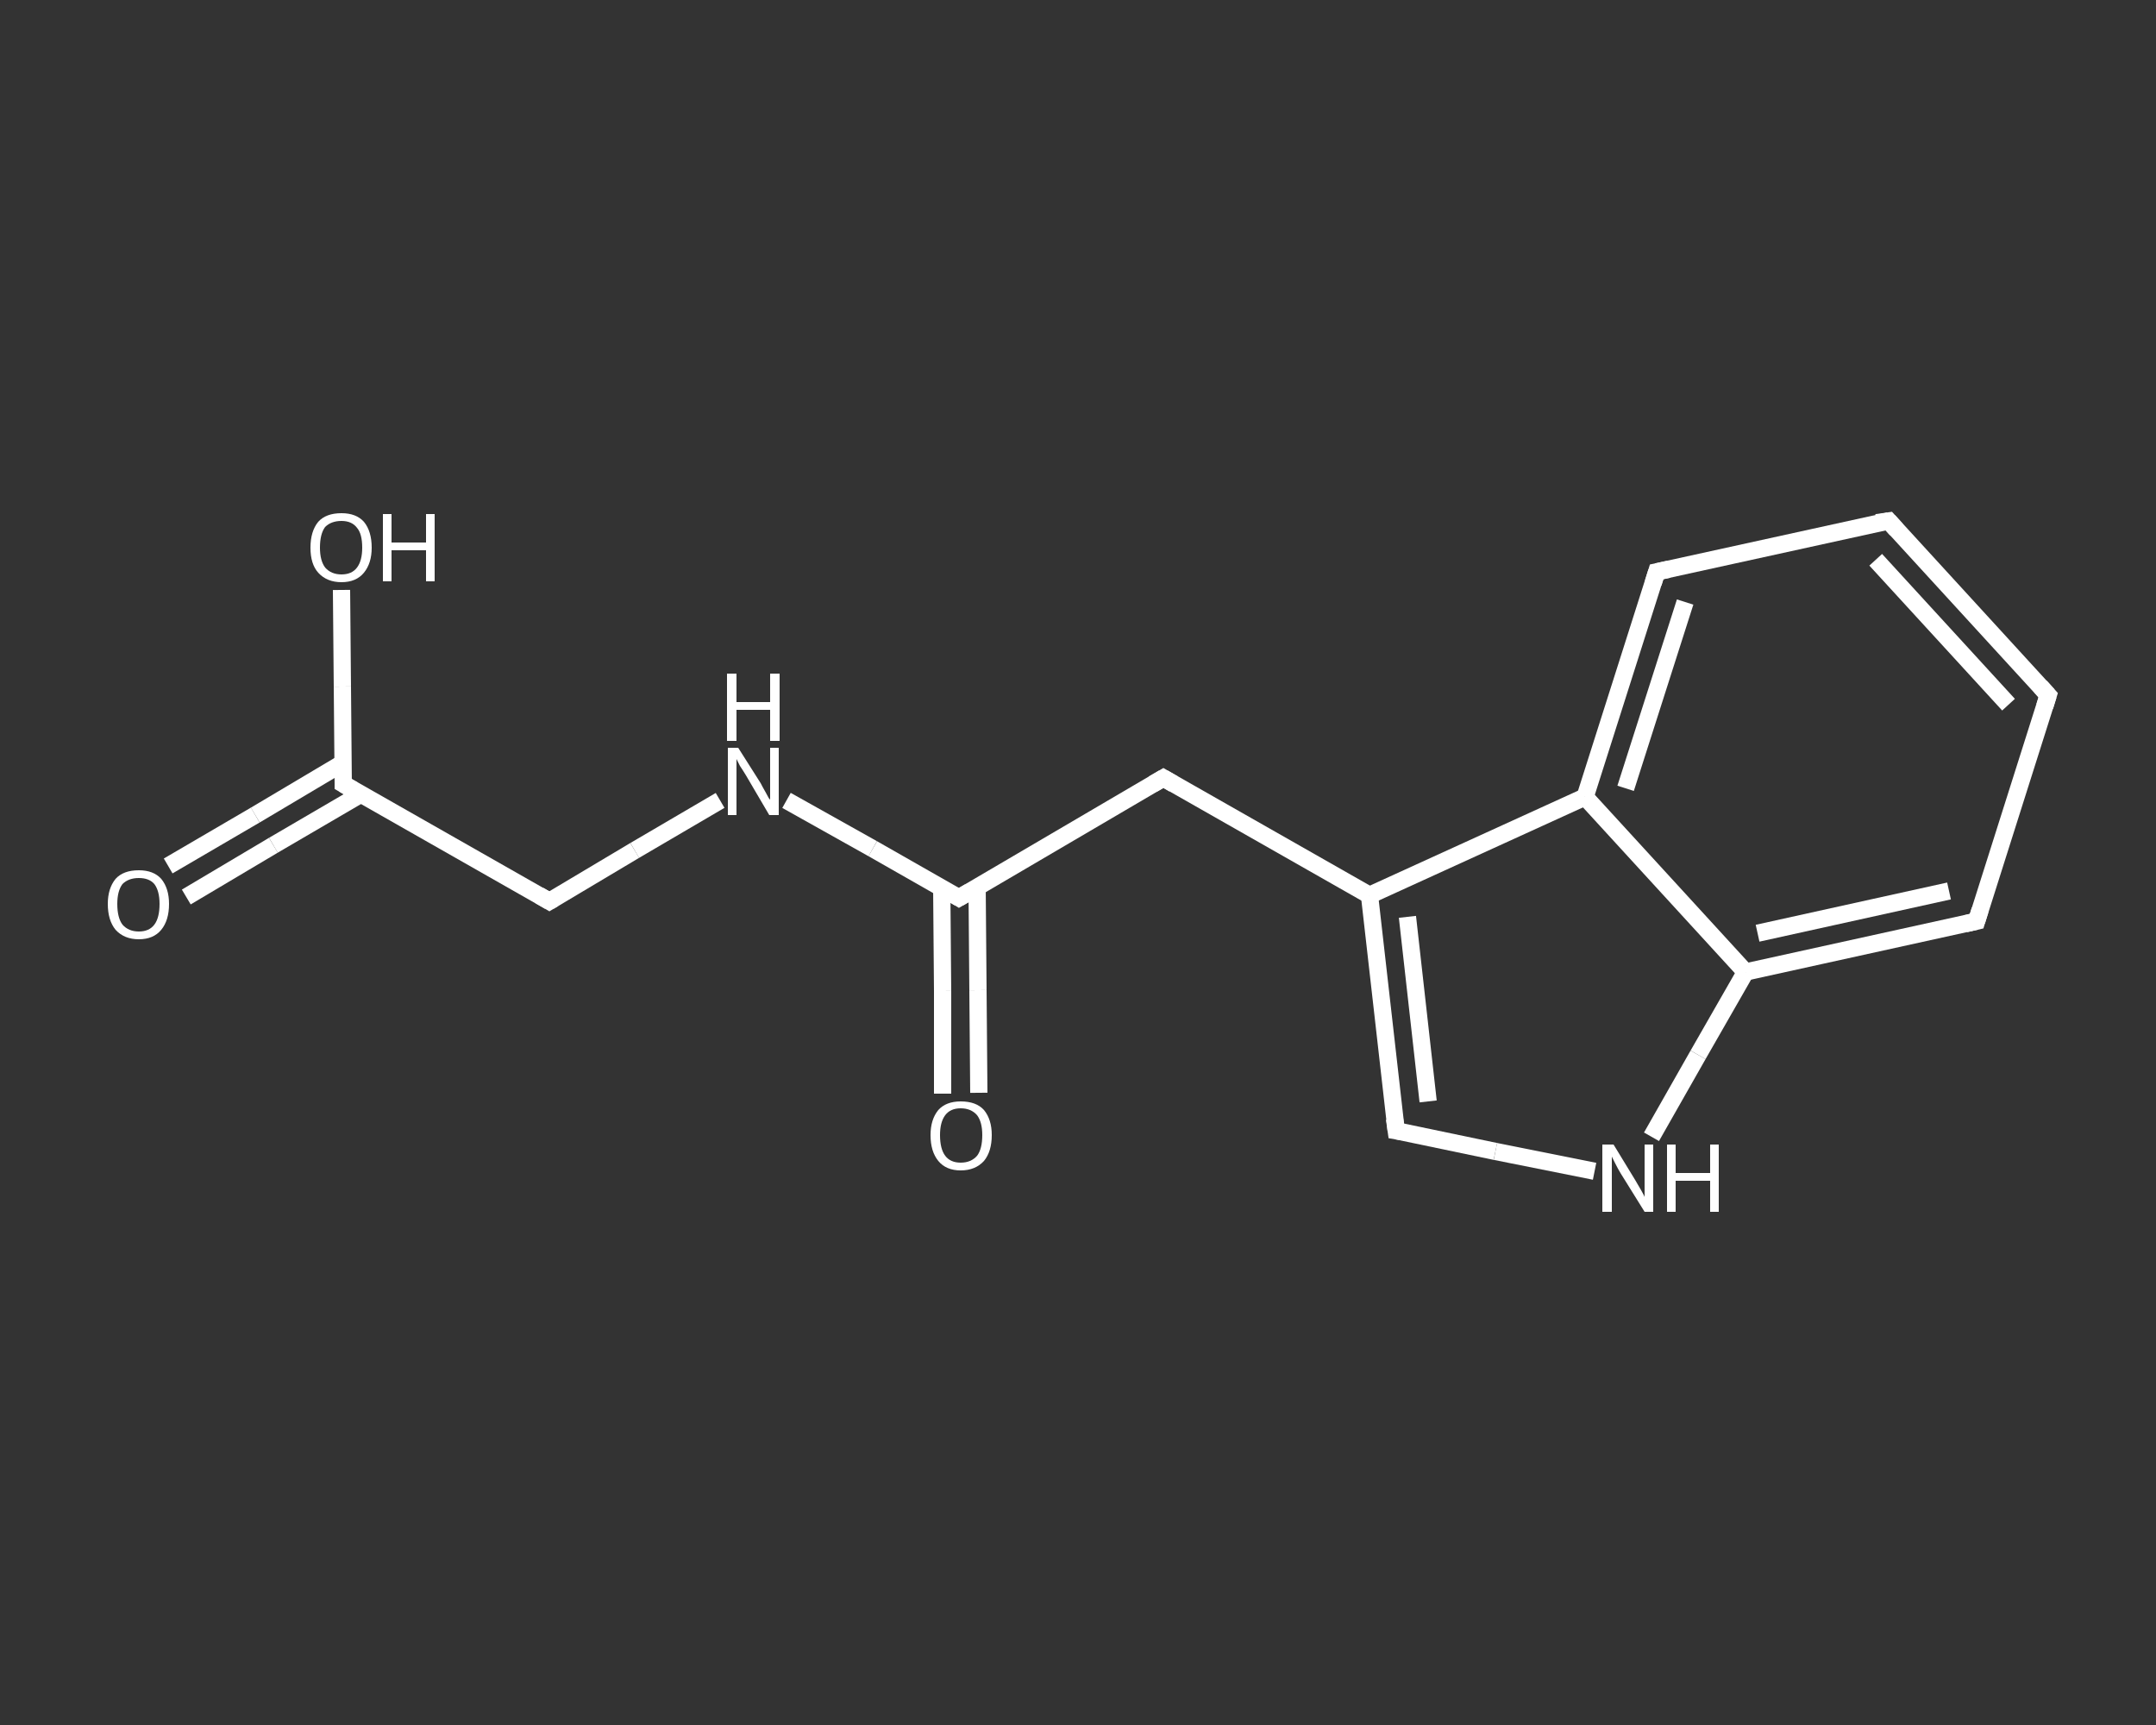 <?xml version='1.0' encoding='iso-8859-1'?>
<svg version='1.1' baseProfile='full'
              xmlns='http://www.w3.org/2000/svg'
                      xmlns:rdkit='http://www.rdkit.org/xml'
                      xmlns:xlink='http://www.w3.org/1999/xlink'
                  xml:space='preserve'
width='250px' height='200px' viewBox='0 0 250 200'>
<rect x="0" y="0" width="250" height="200" fill="#333333" stroke="none"/>
<!-- END OF HEADER -->
<rect style='opacity:1.0;fill:transparent;stroke:none' width='250.0' height='200.0' x='0.0' y='0.0'> </rect>
<path class='bond-0 atom-0 atom-1' d='M 19.5,100.4 L 29.6,94.5' style='fill:none;fill-rule:evenodd;stroke:#FFFFFF;stroke-width:2.0px;stroke-linecap:butt;stroke-linejoin:miter;stroke-opacity:1' />
<path class='bond-0 atom-0 atom-1' d='M 29.6,94.5 L 39.7,88.5' style='fill:none;fill-rule:evenodd;stroke:#FFFFFF;stroke-width:2.0px;stroke-linecap:butt;stroke-linejoin:miter;stroke-opacity:1' />
<path class='bond-0 atom-0 atom-1' d='M 21.6,104.0 L 31.7,98.0' style='fill:none;fill-rule:evenodd;stroke:#FFFFFF;stroke-width:2.0px;stroke-linecap:butt;stroke-linejoin:miter;stroke-opacity:1' />
<path class='bond-0 atom-0 atom-1' d='M 31.7,98.0 L 41.8,92.1' style='fill:none;fill-rule:evenodd;stroke:#FFFFFF;stroke-width:2.0px;stroke-linecap:butt;stroke-linejoin:miter;stroke-opacity:1' />
<path class='bond-1 atom-1 atom-2' d='M 39.8,90.9 L 39.7,79.6' style='fill:none;fill-rule:evenodd;stroke:#FFFFFF;stroke-width:2.0px;stroke-linecap:butt;stroke-linejoin:miter;stroke-opacity:1' />
<path class='bond-1 atom-1 atom-2' d='M 39.7,79.6 L 39.6,68.4' style='fill:none;fill-rule:evenodd;stroke:#FFFFFF;stroke-width:2.0px;stroke-linecap:butt;stroke-linejoin:miter;stroke-opacity:1' />
<path class='bond-2 atom-1 atom-3' d='M 39.8,90.9 L 63.7,104.5' style='fill:none;fill-rule:evenodd;stroke:#FFFFFF;stroke-width:2.0px;stroke-linecap:butt;stroke-linejoin:miter;stroke-opacity:1' />
<path class='bond-3 atom-3 atom-4' d='M 63.7,104.5 L 73.6,98.6' style='fill:none;fill-rule:evenodd;stroke:#FFFFFF;stroke-width:2.0px;stroke-linecap:butt;stroke-linejoin:miter;stroke-opacity:1' />
<path class='bond-3 atom-3 atom-4' d='M 73.6,98.6 L 83.5,92.8' style='fill:none;fill-rule:evenodd;stroke:#FFFFFF;stroke-width:2.0px;stroke-linecap:butt;stroke-linejoin:miter;stroke-opacity:1' />
<path class='bond-4 atom-4 atom-5' d='M 91.2,92.8 L 101.2,98.4' style='fill:none;fill-rule:evenodd;stroke:#FFFFFF;stroke-width:2.0px;stroke-linecap:butt;stroke-linejoin:miter;stroke-opacity:1' />
<path class='bond-4 atom-4 atom-5' d='M 101.2,98.4 L 111.2,104.1' style='fill:none;fill-rule:evenodd;stroke:#FFFFFF;stroke-width:2.0px;stroke-linecap:butt;stroke-linejoin:miter;stroke-opacity:1' />
<path class='bond-5 atom-5 atom-6' d='M 109.2,103.0 L 109.3,114.9' style='fill:none;fill-rule:evenodd;stroke:#FFFFFF;stroke-width:2.0px;stroke-linecap:butt;stroke-linejoin:miter;stroke-opacity:1' />
<path class='bond-5 atom-5 atom-6' d='M 109.3,114.9 L 109.3,126.8' style='fill:none;fill-rule:evenodd;stroke:#FFFFFF;stroke-width:2.0px;stroke-linecap:butt;stroke-linejoin:miter;stroke-opacity:1' />
<path class='bond-5 atom-5 atom-6' d='M 113.3,102.9 L 113.4,114.8' style='fill:none;fill-rule:evenodd;stroke:#FFFFFF;stroke-width:2.0px;stroke-linecap:butt;stroke-linejoin:miter;stroke-opacity:1' />
<path class='bond-5 atom-5 atom-6' d='M 113.4,114.8 L 113.5,126.7' style='fill:none;fill-rule:evenodd;stroke:#FFFFFF;stroke-width:2.0px;stroke-linecap:butt;stroke-linejoin:miter;stroke-opacity:1' />
<path class='bond-6 atom-5 atom-7' d='M 111.2,104.1 L 134.9,90.2' style='fill:none;fill-rule:evenodd;stroke:#FFFFFF;stroke-width:2.0px;stroke-linecap:butt;stroke-linejoin:miter;stroke-opacity:1' />
<path class='bond-7 atom-7 atom-8' d='M 134.9,90.2 L 158.8,103.8' style='fill:none;fill-rule:evenodd;stroke:#FFFFFF;stroke-width:2.0px;stroke-linecap:butt;stroke-linejoin:miter;stroke-opacity:1' />
<path class='bond-8 atom-8 atom-9' d='M 158.8,103.8 L 161.9,131.1' style='fill:none;fill-rule:evenodd;stroke:#FFFFFF;stroke-width:2.0px;stroke-linecap:butt;stroke-linejoin:miter;stroke-opacity:1' />
<path class='bond-8 atom-8 atom-9' d='M 163.2,106.3 L 165.6,127.7' style='fill:none;fill-rule:evenodd;stroke:#FFFFFF;stroke-width:2.0px;stroke-linecap:butt;stroke-linejoin:miter;stroke-opacity:1' />
<path class='bond-9 atom-9 atom-10' d='M 161.9,131.1 L 173.4,133.5' style='fill:none;fill-rule:evenodd;stroke:#FFFFFF;stroke-width:2.0px;stroke-linecap:butt;stroke-linejoin:miter;stroke-opacity:1' />
<path class='bond-9 atom-9 atom-10' d='M 173.4,133.5 L 184.9,135.8' style='fill:none;fill-rule:evenodd;stroke:#FFFFFF;stroke-width:2.0px;stroke-linecap:butt;stroke-linejoin:miter;stroke-opacity:1' />
<path class='bond-10 atom-10 atom-11' d='M 191.5,131.8 L 196.9,122.3' style='fill:none;fill-rule:evenodd;stroke:#FFFFFF;stroke-width:2.0px;stroke-linecap:butt;stroke-linejoin:miter;stroke-opacity:1' />
<path class='bond-10 atom-10 atom-11' d='M 196.9,122.3 L 202.4,112.7' style='fill:none;fill-rule:evenodd;stroke:#FFFFFF;stroke-width:2.0px;stroke-linecap:butt;stroke-linejoin:miter;stroke-opacity:1' />
<path class='bond-11 atom-11 atom-12' d='M 202.4,112.7 L 229.2,106.8' style='fill:none;fill-rule:evenodd;stroke:#FFFFFF;stroke-width:2.0px;stroke-linecap:butt;stroke-linejoin:miter;stroke-opacity:1' />
<path class='bond-11 atom-11 atom-12' d='M 203.8,108.2 L 226.0,103.3' style='fill:none;fill-rule:evenodd;stroke:#FFFFFF;stroke-width:2.0px;stroke-linecap:butt;stroke-linejoin:miter;stroke-opacity:1' />
<path class='bond-12 atom-12 atom-13' d='M 229.2,106.8 L 237.5,80.6' style='fill:none;fill-rule:evenodd;stroke:#FFFFFF;stroke-width:2.0px;stroke-linecap:butt;stroke-linejoin:miter;stroke-opacity:1' />
<path class='bond-13 atom-13 atom-14' d='M 237.5,80.6 L 219.0,60.4' style='fill:none;fill-rule:evenodd;stroke:#FFFFFF;stroke-width:2.0px;stroke-linecap:butt;stroke-linejoin:miter;stroke-opacity:1' />
<path class='bond-13 atom-13 atom-14' d='M 232.9,81.7 L 217.5,64.9' style='fill:none;fill-rule:evenodd;stroke:#FFFFFF;stroke-width:2.0px;stroke-linecap:butt;stroke-linejoin:miter;stroke-opacity:1' />
<path class='bond-14 atom-14 atom-15' d='M 219.0,60.4 L 192.1,66.3' style='fill:none;fill-rule:evenodd;stroke:#FFFFFF;stroke-width:2.0px;stroke-linecap:butt;stroke-linejoin:miter;stroke-opacity:1' />
<path class='bond-15 atom-15 atom-16' d='M 192.1,66.3 L 183.8,92.4' style='fill:none;fill-rule:evenodd;stroke:#FFFFFF;stroke-width:2.0px;stroke-linecap:butt;stroke-linejoin:miter;stroke-opacity:1' />
<path class='bond-15 atom-15 atom-16' d='M 195.4,69.8 L 188.5,91.4' style='fill:none;fill-rule:evenodd;stroke:#FFFFFF;stroke-width:2.0px;stroke-linecap:butt;stroke-linejoin:miter;stroke-opacity:1' />
<path class='bond-16 atom-16 atom-8' d='M 183.8,92.4 L 158.8,103.8' style='fill:none;fill-rule:evenodd;stroke:#FFFFFF;stroke-width:2.0px;stroke-linecap:butt;stroke-linejoin:miter;stroke-opacity:1' />
<path class='bond-17 atom-16 atom-11' d='M 183.8,92.4 L 202.4,112.7' style='fill:none;fill-rule:evenodd;stroke:#FFFFFF;stroke-width:2.0px;stroke-linecap:butt;stroke-linejoin:miter;stroke-opacity:1' />
<path d='M 39.8,90.3 L 39.8,90.9 L 41.0,91.6' style='fill:none;stroke:#FFFFFF;stroke-width:2.0px;stroke-linecap:butt;stroke-linejoin:miter;stroke-opacity:1;' />
<path d='M 62.5,103.8 L 63.7,104.5 L 64.2,104.2' style='fill:none;stroke:#FFFFFF;stroke-width:2.0px;stroke-linecap:butt;stroke-linejoin:miter;stroke-opacity:1;' />
<path d='M 110.7,103.8 L 111.2,104.1 L 112.4,103.4' style='fill:none;stroke:#FFFFFF;stroke-width:2.0px;stroke-linecap:butt;stroke-linejoin:miter;stroke-opacity:1;' />
<path d='M 133.7,90.9 L 134.9,90.2 L 136.1,90.9' style='fill:none;stroke:#FFFFFF;stroke-width:2.0px;stroke-linecap:butt;stroke-linejoin:miter;stroke-opacity:1;' />
<path d='M 161.7,129.7 L 161.9,131.1 L 162.5,131.2' style='fill:none;stroke:#FFFFFF;stroke-width:2.0px;stroke-linecap:butt;stroke-linejoin:miter;stroke-opacity:1;' />
<path d='M 227.9,107.1 L 229.2,106.8 L 229.6,105.5' style='fill:none;stroke:#FFFFFF;stroke-width:2.0px;stroke-linecap:butt;stroke-linejoin:miter;stroke-opacity:1;' />
<path d='M 237.1,81.9 L 237.5,80.6 L 236.6,79.6' style='fill:none;stroke:#FFFFFF;stroke-width:2.0px;stroke-linecap:butt;stroke-linejoin:miter;stroke-opacity:1;' />
<path d='M 219.9,61.4 L 219.0,60.4 L 217.6,60.6' style='fill:none;stroke:#FFFFFF;stroke-width:2.0px;stroke-linecap:butt;stroke-linejoin:miter;stroke-opacity:1;' />
<path d='M 193.5,66.0 L 192.1,66.3 L 191.7,67.6' style='fill:none;stroke:#FFFFFF;stroke-width:2.0px;stroke-linecap:butt;stroke-linejoin:miter;stroke-opacity:1;' />
<path class='atom-0' d='M 12.5 104.8
Q 12.5 103.0, 13.4 101.9
Q 14.3 100.9, 16.1 100.9
Q 17.8 100.9, 18.7 101.9
Q 19.6 103.0, 19.6 104.8
Q 19.6 106.7, 18.7 107.8
Q 17.8 108.9, 16.1 108.9
Q 14.4 108.9, 13.4 107.8
Q 12.5 106.7, 12.5 104.8
M 16.1 108.0
Q 17.3 108.0, 17.9 107.2
Q 18.5 106.4, 18.5 104.8
Q 18.5 103.3, 17.9 102.5
Q 17.3 101.8, 16.1 101.8
Q 14.9 101.8, 14.2 102.5
Q 13.6 103.3, 13.6 104.8
Q 13.6 106.4, 14.2 107.2
Q 14.9 108.0, 16.1 108.0
' fill='#FFFFFF'/>
<path class='atom-2' d='M 36.0 63.5
Q 36.0 61.6, 36.9 60.5
Q 37.8 59.5, 39.6 59.5
Q 41.3 59.5, 42.2 60.5
Q 43.1 61.6, 43.1 63.5
Q 43.1 65.3, 42.2 66.4
Q 41.3 67.5, 39.6 67.5
Q 37.9 67.5, 36.9 66.4
Q 36.0 65.4, 36.0 63.5
M 39.6 66.6
Q 40.8 66.6, 41.4 65.8
Q 42.0 65.0, 42.0 63.5
Q 42.0 61.9, 41.4 61.2
Q 40.8 60.4, 39.6 60.4
Q 38.4 60.4, 37.7 61.1
Q 37.1 61.9, 37.1 63.5
Q 37.1 65.0, 37.7 65.8
Q 38.4 66.6, 39.6 66.6
' fill='#FFFFFF'/>
<path class='atom-2' d='M 44.4 59.6
L 45.4 59.6
L 45.4 62.9
L 49.4 62.9
L 49.4 59.6
L 50.4 59.6
L 50.4 67.4
L 49.4 67.4
L 49.4 63.8
L 45.4 63.8
L 45.4 67.4
L 44.4 67.4
L 44.4 59.6
' fill='#FFFFFF'/>
<path class='atom-4' d='M 85.6 86.7
L 88.2 90.8
Q 88.4 91.2, 88.8 91.9
Q 89.2 92.7, 89.3 92.7
L 89.3 86.7
L 90.3 86.7
L 90.3 94.5
L 89.2 94.5
L 86.5 89.9
Q 86.2 89.4, 85.8 88.8
Q 85.5 88.2, 85.4 88.0
L 85.4 94.5
L 84.4 94.5
L 84.4 86.7
L 85.6 86.7
' fill='#FFFFFF'/>
<path class='atom-4' d='M 84.3 78.1
L 85.4 78.1
L 85.4 81.4
L 89.3 81.4
L 89.3 78.1
L 90.4 78.1
L 90.4 85.9
L 89.3 85.9
L 89.3 82.3
L 85.4 82.3
L 85.4 85.9
L 84.3 85.9
L 84.3 78.1
' fill='#FFFFFF'/>
<path class='atom-6' d='M 107.9 131.6
Q 107.9 129.8, 108.8 128.7
Q 109.7 127.7, 111.4 127.7
Q 113.2 127.7, 114.1 128.7
Q 115.0 129.8, 115.0 131.6
Q 115.0 133.5, 114.1 134.6
Q 113.1 135.7, 111.4 135.7
Q 109.7 135.7, 108.8 134.6
Q 107.9 133.5, 107.9 131.6
M 111.4 134.8
Q 112.6 134.8, 113.3 134.0
Q 113.9 133.2, 113.9 131.6
Q 113.9 130.1, 113.3 129.3
Q 112.6 128.5, 111.4 128.5
Q 110.2 128.5, 109.6 129.3
Q 109.0 130.1, 109.0 131.6
Q 109.0 133.2, 109.6 134.0
Q 110.2 134.8, 111.4 134.8
' fill='#FFFFFF'/>
<path class='atom-10' d='M 187.1 132.7
L 189.6 136.8
Q 189.9 137.3, 190.3 138.0
Q 190.7 138.7, 190.7 138.8
L 190.7 132.7
L 191.7 132.7
L 191.7 140.5
L 190.7 140.5
L 187.9 136.0
Q 187.6 135.5, 187.3 134.9
Q 187.0 134.3, 186.9 134.1
L 186.9 140.5
L 185.8 140.5
L 185.8 132.7
L 187.1 132.7
' fill='#FFFFFF'/>
<path class='atom-10' d='M 193.3 132.7
L 194.3 132.7
L 194.3 136.0
L 198.3 136.0
L 198.3 132.7
L 199.3 132.7
L 199.3 140.5
L 198.3 140.5
L 198.3 136.9
L 194.3 136.9
L 194.3 140.5
L 193.3 140.5
L 193.3 132.7
' fill='#FFFFFF'/>
</svg>
